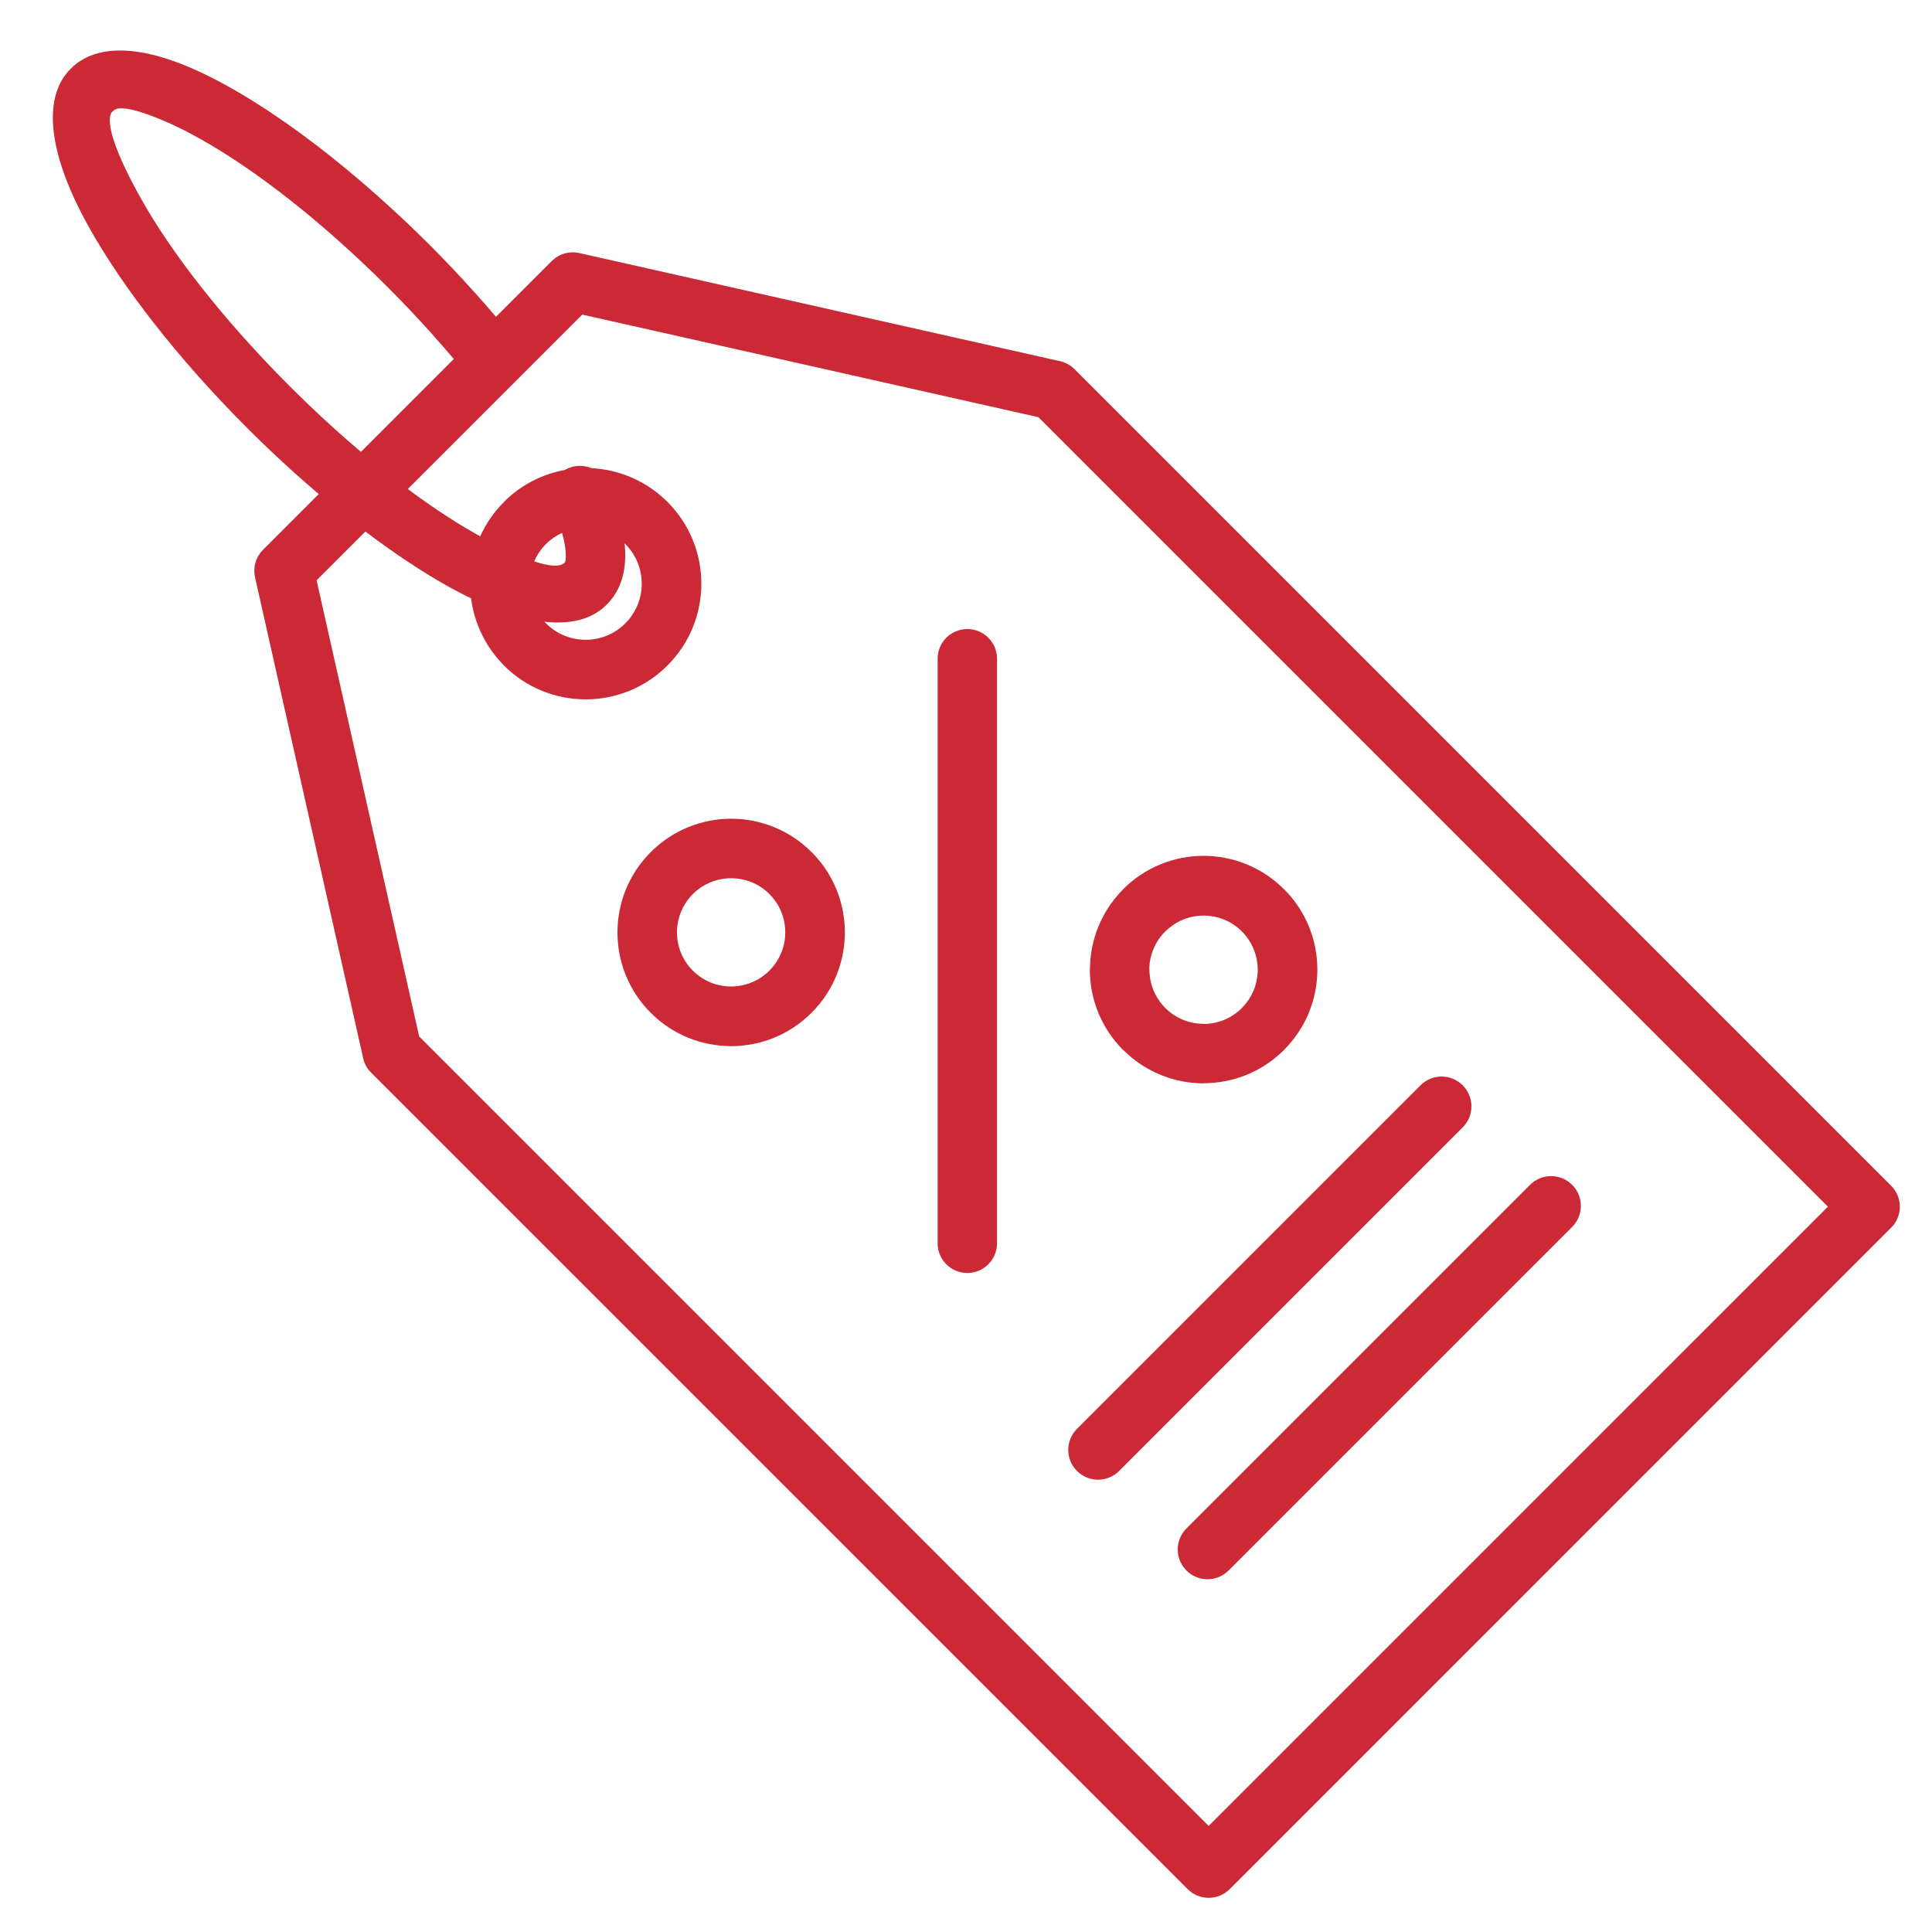 <svg xmlns="http://www.w3.org/2000/svg" xmlns:xlink="http://www.w3.org/1999/xlink" width="500" zoomAndPan="magnify" viewBox="0 0 375 375" height="500" preserveAspectRatio="xMidYMid meet" version="1.0"><path fill="#ca2935" d="M 193.52 127.859 L 193.52 241.324 C 193.52 244.504 190.938 247.086 187.758 247.086 C 184.574 247.086 181.992 244.504 181.992 241.324 L 181.992 127.859 C 181.992 124.676 184.574 122.098 187.758 122.098 C 190.945 122.098 193.52 124.676 193.52 127.859 Z M 157.516 165.367 C 161.828 169.676 163.988 175.332 163.988 180.98 C 163.988 186.625 161.828 192.281 157.516 196.582 C 153.207 200.895 147.559 203.055 141.914 203.055 C 136.266 203.055 130.613 200.895 126.309 196.59 C 122 192.281 119.848 186.633 119.848 180.988 C 119.848 175.34 122.008 169.688 126.32 165.383 C 130.629 161.074 136.277 158.914 141.922 158.914 C 147.551 158.914 153.199 161.066 157.508 165.375 L 157.516 165.375 Z M 152.418 180.969 C 152.418 178.281 151.395 175.594 149.344 173.539 C 147.309 171.488 144.609 170.465 141.914 170.465 C 139.227 170.465 136.535 171.496 134.484 173.539 C 132.43 175.594 131.402 178.281 131.402 180.969 C 131.402 183.66 132.422 186.348 134.477 188.398 C 136.527 190.453 139.215 191.473 141.906 191.473 C 144.594 191.473 147.281 190.441 149.336 188.398 C 151.387 186.355 152.418 183.668 152.418 180.969 Z M 218.004 203.816 C 213.695 199.504 211.535 193.848 211.535 188.203 L 211.559 188.203 C 211.559 182.555 213.711 176.918 218.004 172.617 L 218.004 172.59 C 222.316 168.281 227.969 166.121 233.617 166.121 C 239.246 166.121 244.891 168.27 249.203 172.582 L 249.23 172.582 C 253.539 176.891 255.699 182.547 255.699 188.195 C 255.699 193.82 253.539 199.469 249.238 203.781 L 249.238 203.805 L 248.863 204.148 C 244.613 208.215 239.121 210.25 233.625 210.25 L 233.625 210.277 C 227.996 210.277 222.352 208.117 218.039 203.816 Z M 223.078 188.211 L 223.105 188.211 C 223.105 190.902 224.133 193.59 226.18 195.641 C 228.223 197.695 230.91 198.723 233.609 198.723 L 233.609 198.75 C 236.18 198.75 238.777 197.793 240.805 195.902 L 241.039 195.652 C 243.09 193.605 244.121 190.918 244.121 188.219 C 244.121 185.531 243.098 182.844 241.047 180.789 C 239.004 178.738 236.316 177.715 233.617 177.715 C 230.93 177.715 228.238 178.746 226.188 180.789 C 224.117 182.836 223.078 185.531 223.078 188.211 Z M 367.059 238.301 L 238.691 366.672 C 236.43 368.93 232.773 368.93 230.516 366.672 L 72.023 208.188 C 71.121 207.285 70.574 206.145 70.395 204.961 L 49.504 112.059 C 49.047 110.016 49.727 107.98 51.133 106.637 L 61.871 95.898 C 57.273 91.992 52.621 87.707 48.004 83.102 C 34.426 69.516 23.629 55.531 17.168 43.918 C 9.648 30.418 7.906 19.152 13.727 13.336 C 18.734 8.328 27.535 8.82 38.273 13.715 C 45.73 17.121 54.531 22.723 63.77 30.027 L 64.184 30.355 C 70.52 35.395 77.07 41.219 83.531 47.672 C 86.418 50.559 89.348 53.668 92.191 56.832 C 93.578 58.383 94.949 59.941 96.27 61.492 L 107.086 50.676 C 108.539 49.223 110.57 48.695 112.438 49.117 L 205.742 70.105 C 206.855 70.355 207.812 70.902 208.559 71.648 L 367.047 230.129 C 369.316 232.379 369.316 236.043 367.059 238.301 Z M 70.062 87.707 L 88.086 69.684 C 86.668 68.016 85.172 66.297 83.613 64.559 C 81.031 61.691 78.246 58.742 75.359 55.848 C 62.473 42.957 49.422 32.84 38.758 26.898 L 35.773 25.293 L 33.488 24.191 C 28.484 21.914 24.758 20.777 22.883 21.07 C 22.5 21.172 22.184 21.324 21.953 21.555 L 21.648 21.832 C 20.418 23.922 22.605 30.008 27.23 38.309 C 33.172 48.973 43.293 62.02 56.18 74.91 C 60.832 79.562 65.492 83.844 70.062 87.707 Z M 354.797 234.215 L 201.559 80.977 L 113.012 61.062 L 99.98 74.094 C 99.953 74.121 99.926 74.148 99.891 74.184 L 79.148 94.922 C 83.961 98.5 88.562 101.52 92.789 103.867 C 92.934 103.949 93.07 104.02 93.211 104.102 C 94.297 101.688 95.828 99.43 97.809 97.449 C 97.809 97.449 97.809 97.422 97.809 97.422 C 101.16 94.07 105.32 92 109.656 91.211 C 109.855 91.094 110.051 90.988 110.266 90.898 C 111.773 90.242 113.402 90.289 114.812 90.871 C 120.172 91.141 125.457 93.328 129.555 97.422 C 133.938 101.805 136.133 107.551 136.133 113.297 C 136.133 119.039 133.938 124.785 129.555 129.168 C 125.172 133.551 119.426 135.746 113.684 135.746 C 107.938 135.746 102.191 133.551 97.809 129.168 L 97.469 128.793 C 94.027 125.188 92.027 120.734 91.438 116.137 C 90.047 115.465 88.641 114.746 87.188 113.941 C 82.133 111.125 76.633 107.488 70.914 103.168 L 61.449 112.633 L 81.363 201.18 L 234.594 354.41 Z M 105.973 105.598 C 104.969 106.59 104.219 107.738 103.688 108.965 C 106.656 109.941 108.719 110.086 109.594 109.219 C 109.801 108.984 109.863 108.258 109.793 107.121 C 109.723 106.035 109.48 104.797 109.094 103.426 C 107.973 103.949 106.906 104.664 105.973 105.598 Z M 105.66 120.68 C 105.688 120.707 105.707 120.734 105.723 120.762 L 105.973 120.992 C 108.098 123.117 110.887 124.184 113.672 124.184 C 116.461 124.184 119.246 123.117 121.371 120.992 C 123.496 118.871 124.562 116.082 124.562 113.297 C 124.562 110.508 123.496 107.719 121.371 105.598 C 121.328 105.551 121.273 105.516 121.227 105.461 C 121.266 105.777 121.301 106.09 121.316 106.395 C 121.605 110.91 120.477 114.641 117.762 117.355 L 117.633 117.48 C 114.793 120.25 110.68 121.234 105.66 120.68 Z M 230.293 304.84 C 232.551 307.098 236.215 307.098 238.465 304.84 L 305.156 238.148 C 307.414 235.891 307.414 232.227 305.156 229.977 C 302.895 227.719 299.23 227.719 296.98 229.977 L 230.293 296.664 C 228.035 298.926 228.035 302.582 230.293 304.84 Z M 217.215 285.516 L 283.906 218.828 C 286.164 216.57 286.164 212.91 283.906 210.652 C 281.645 208.395 277.98 208.395 275.73 210.652 L 209.043 277.344 C 206.785 279.602 206.785 283.258 209.043 285.516 C 211.293 287.773 214.957 287.773 217.215 285.516 Z M 217.215 285.516 " fill-opacity="1" fill-rule="nonzero"/></svg>